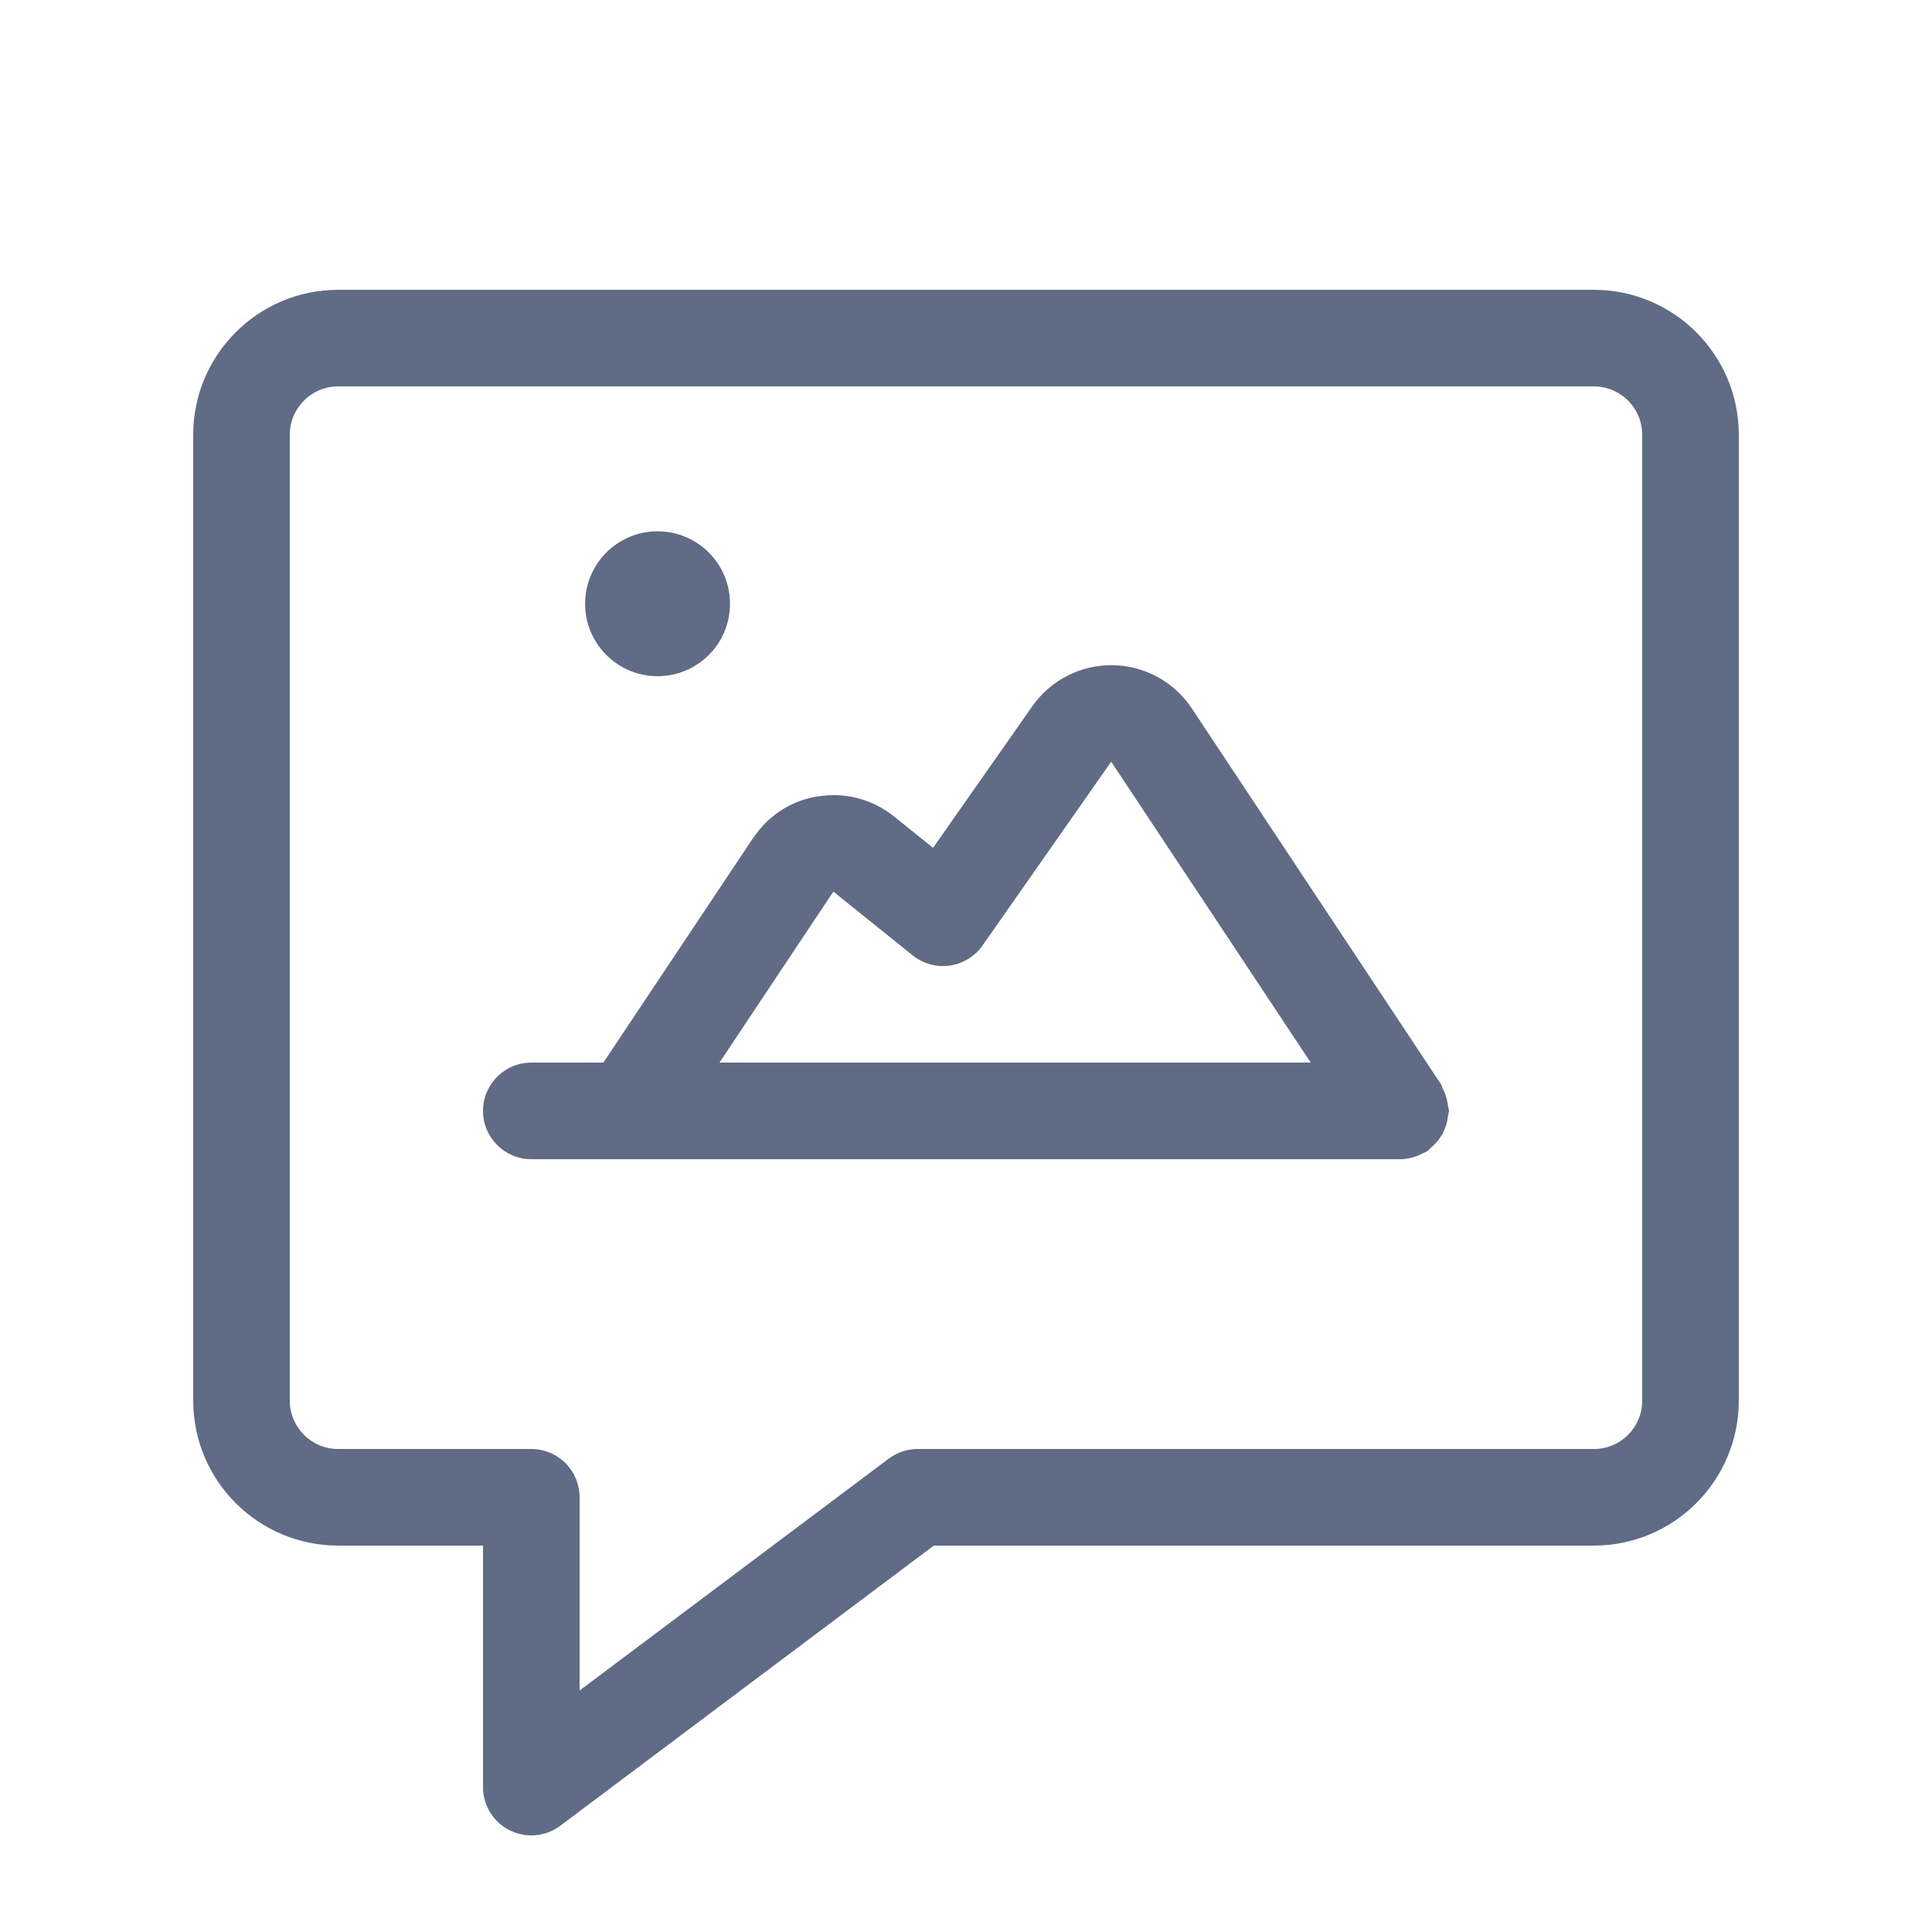 <svg width="20" height="20" viewBox="0 0 20 20" fill="none" xmlns="http://www.w3.org/2000/svg">
<path fill-rule="evenodd" clip-rule="evenodd" d="M3.5 3H16.5C17.328 3.001 17.999 3.672 18 4.5V14.5C17.999 15.328 17.328 15.999 16.5 16H9.667L5.8 18.9C5.648 19.014 5.446 19.032 5.276 18.947C5.107 18.863 5 18.689 5 18.5V16H3.5C2.672 15.999 2.001 15.328 2 14.5V4.5C2.001 3.672 2.672 3.001 3.5 3ZM16.5 15C16.776 15 17 14.776 17 14.5V4.5C17 4.224 16.776 4 16.5 4H3.5C3.224 4 3 4.224 3 4.5V14.5C3 14.776 3.224 15 3.5 15H5.5C5.633 15 5.76 15.053 5.854 15.146C5.947 15.24 6 15.367 6 15.5V17.5L9.2 15.1C9.287 15.035 9.392 15 9.5 15H16.5ZM7.557 6.25C7.557 6.664 7.222 7 6.807 7C6.393 7 6.057 6.664 6.057 6.25C6.057 5.836 6.393 5.5 6.807 5.5C7.222 5.5 7.557 5.836 7.557 6.25ZM14.99 11.547C14.994 11.532 14.998 11.516 15 11.5C15 11.491 14.998 11.484 14.995 11.476C14.994 11.469 14.992 11.463 14.991 11.456C14.984 11.389 14.965 11.325 14.934 11.265C14.931 11.259 14.928 11.253 14.927 11.246L14.927 11.246C14.924 11.239 14.922 11.231 14.917 11.224L12.336 7.331C12.153 7.056 11.846 6.89 11.515 6.886C11.185 6.882 10.874 7.042 10.685 7.313L9.659 8.777L9.252 8.45C9.045 8.283 8.779 8.207 8.515 8.238C8.259 8.264 8.023 8.391 7.86 8.591C7.837 8.618 7.815 8.647 7.795 8.677L6.246 11H5.5C5.224 11 5 11.224 5 11.5C5 11.776 5.224 12 5.5 12H14.5L14.5 12L14.5 12C14.559 11.999 14.618 11.987 14.673 11.965L14.776 11.917C14.784 11.912 14.79 11.905 14.795 11.898C14.8 11.893 14.805 11.887 14.81 11.883C14.837 11.861 14.861 11.837 14.883 11.811C14.922 11.763 14.952 11.707 14.97 11.647C14.98 11.614 14.987 11.581 14.99 11.547ZM8.627 9.23L9.448 9.89C9.556 9.977 9.695 10.015 9.832 9.996C9.969 9.976 10.091 9.901 10.171 9.788L11.503 7.885L13.569 11H7.448L8.627 9.23Z" fill="#606B85"/>
</svg>
